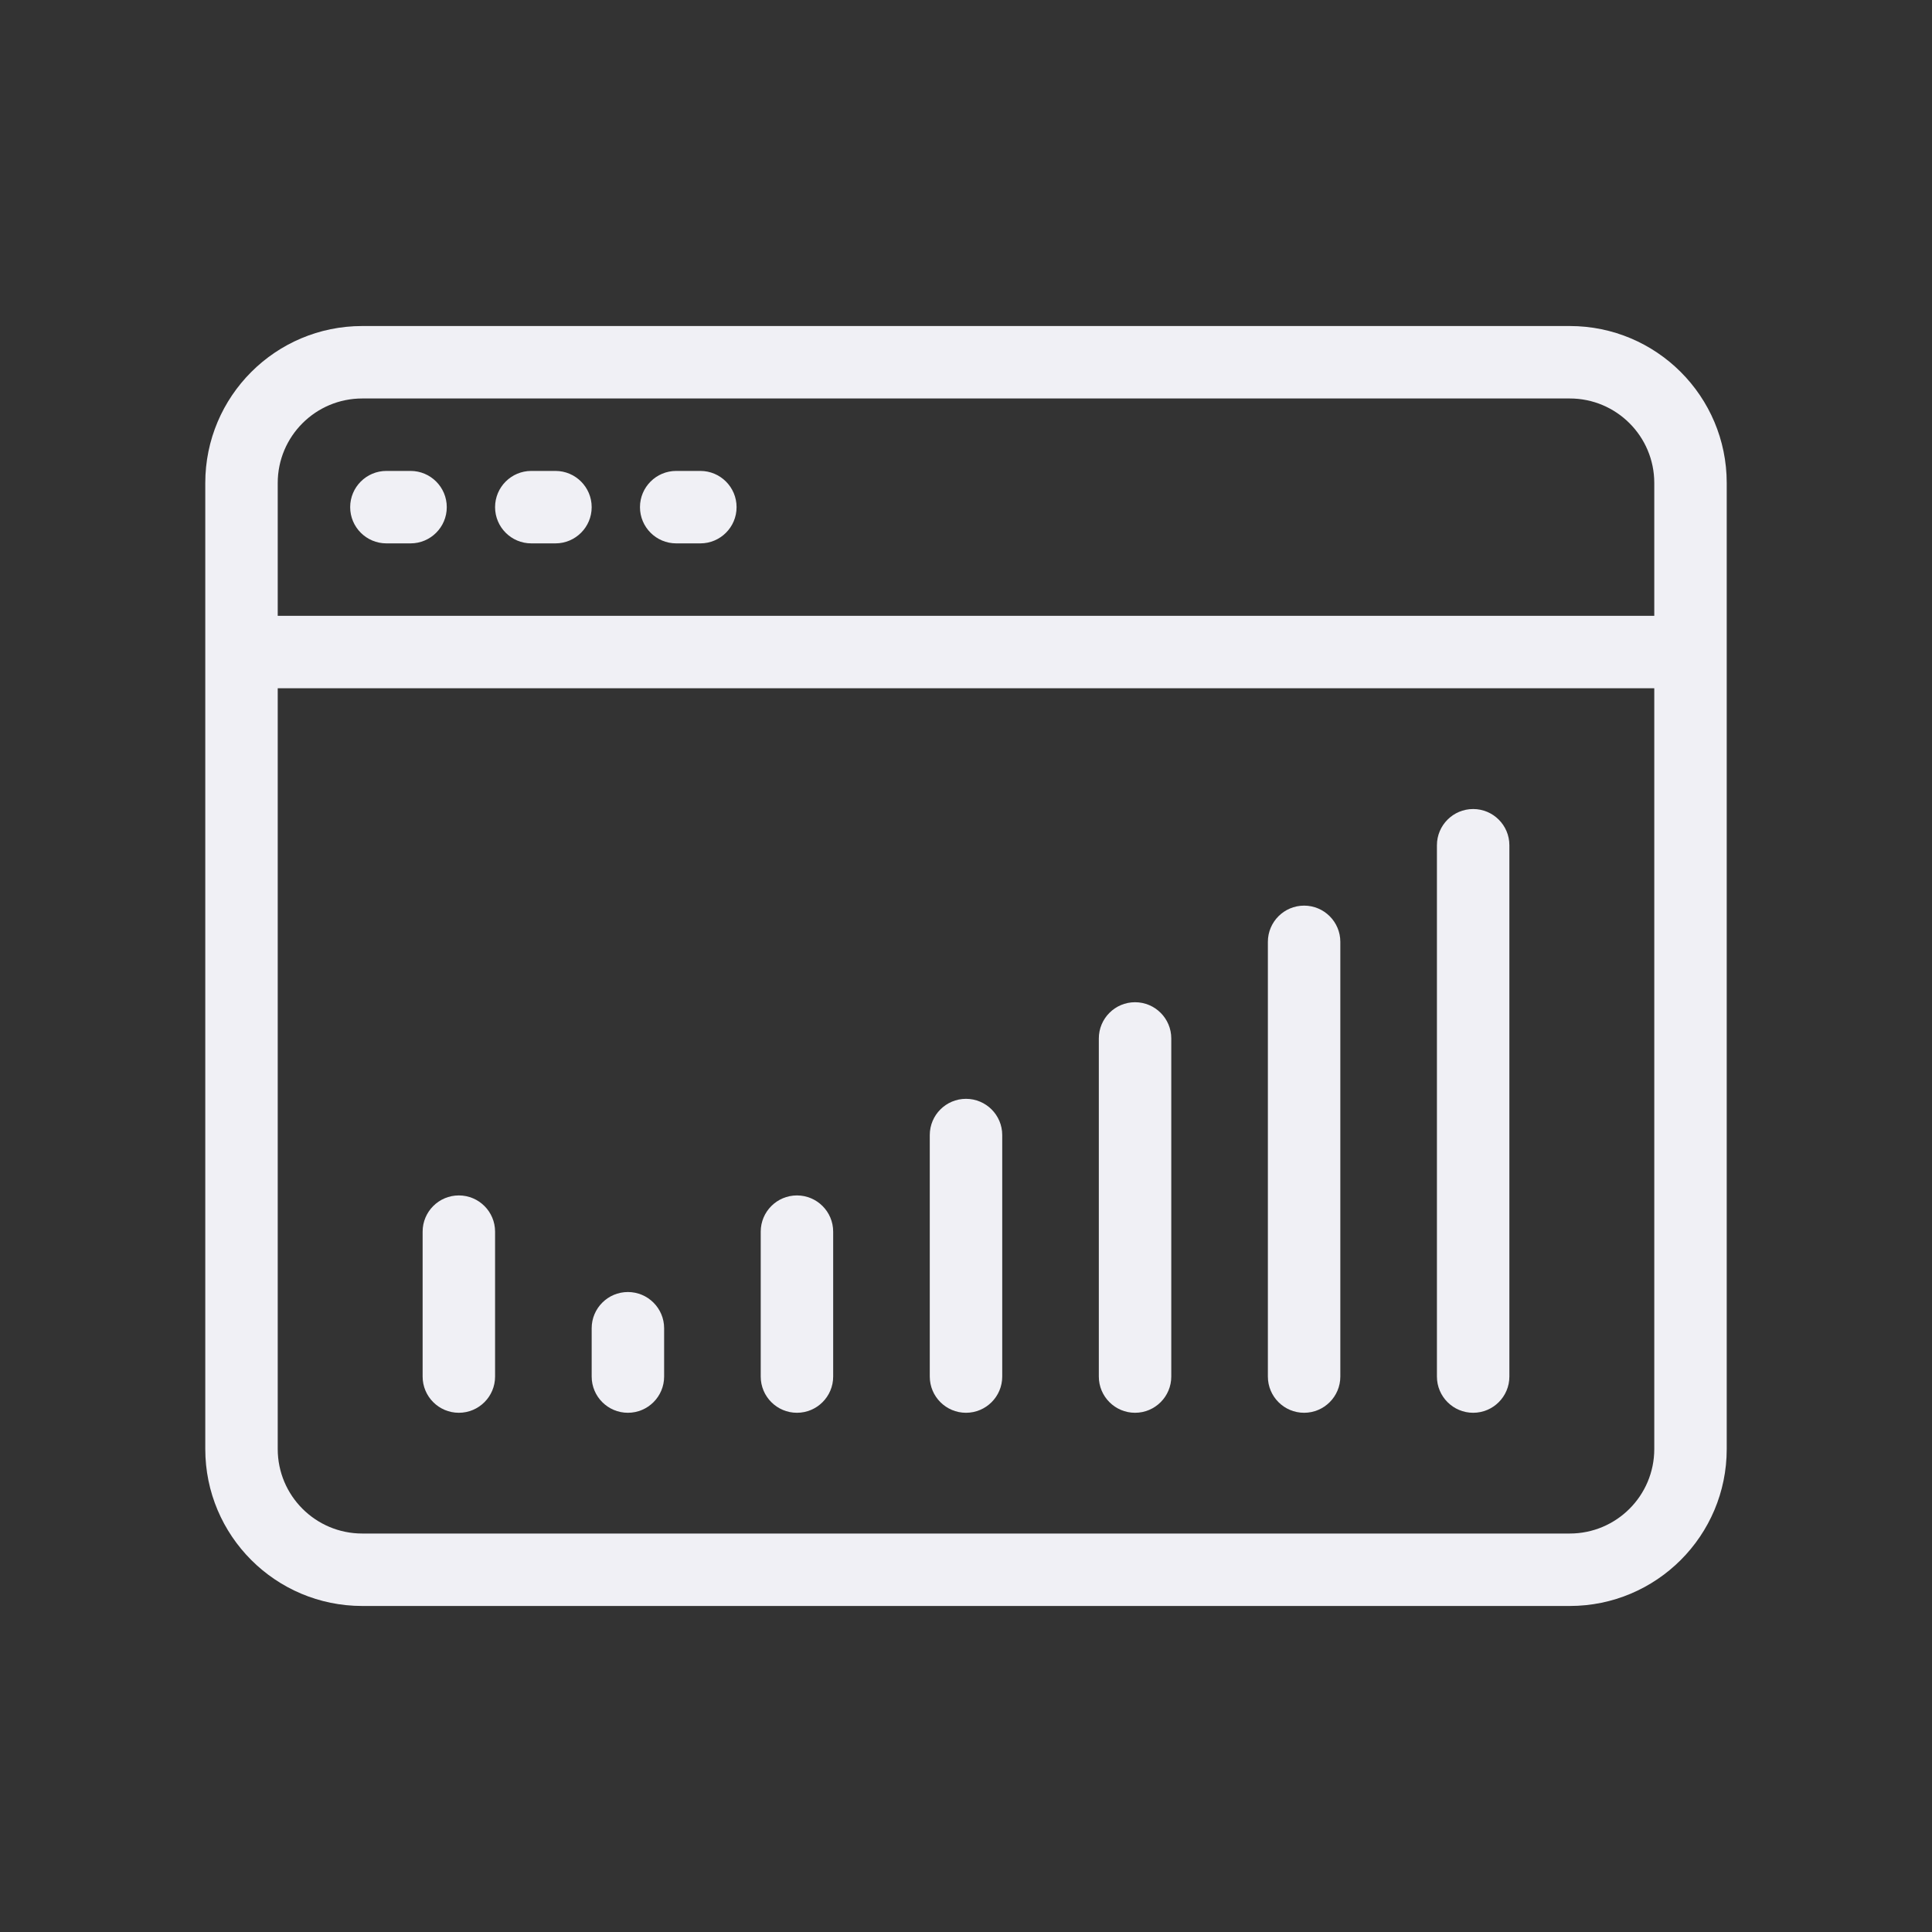 <?xml version="1.0" encoding="UTF-8"?> <svg xmlns="http://www.w3.org/2000/svg" width="80" height="80" viewBox="0 0 80 80" fill="none"><rect x="0" y="0" width="80" height="80" fill="#333333" stroke="none"/><path d="M65 13.5C68.59 13.5 71.5 16.41 71.5 20V60C71.5 63.59 68.59 66.5 65 66.5H15C11.41 66.5 8.5 63.59 8.5 60V20C8.5 16.41 11.41 13.5 15 13.5H65ZM11.5 60C11.5 61.933 13.067 63.5 15 63.5H65C66.933 63.5 68.5 61.933 68.5 60V28.5H11.5V60ZM19 49.5C19.828 49.5 20.5 50.172 20.5 51V57C20.5 57.828 19.828 58.5 19 58.5C18.172 58.5 17.5 57.828 17.5 57V51C17.5 50.172 18.172 49.5 19 49.5ZM26 53.5C26.828 53.5 27.5 54.172 27.5 55V57C27.5 57.828 26.828 58.5 26 58.5C25.172 58.5 24.5 57.828 24.5 57V55C24.5 54.172 25.172 53.5 26 53.5ZM33 49.5C33.828 49.5 34.5 50.172 34.5 51V57C34.5 57.828 33.828 58.5 33 58.5C32.172 58.5 31.5 57.828 31.5 57V51C31.5 50.172 32.172 49.5 33 49.5ZM40 45.5C40.828 45.5 41.5 46.172 41.5 47V57C41.5 57.828 40.828 58.5 40 58.5C39.172 58.5 38.5 57.828 38.5 57V47C38.5 46.172 39.172 45.5 40 45.5ZM47 41.5C47.828 41.5 48.5 42.172 48.5 43V57C48.5 57.828 47.828 58.5 47 58.5C46.172 58.5 45.5 57.828 45.5 57V43C45.5 42.172 46.172 41.5 47 41.5ZM54 37.5C54.828 37.5 55.5 38.172 55.5 39V57C55.5 57.828 54.828 58.5 54 58.5C53.172 58.5 52.5 57.828 52.5 57V39C52.5 38.172 53.172 37.5 54 37.5ZM61 33.5C61.828 33.5 62.5 34.172 62.5 35V57C62.5 57.828 61.828 58.5 61 58.5C60.172 58.5 59.5 57.828 59.5 57V35C59.5 34.172 60.172 33.5 61 33.5ZM15 16.5C13.067 16.5 11.5 18.067 11.5 20V25.5H68.5V20C68.5 18.067 66.933 16.5 65 16.5H15ZM17 19.5C17.828 19.5 18.5 20.172 18.5 21C18.5 21.828 17.828 22.5 17 22.5H16C15.172 22.5 14.5 21.828 14.5 21C14.5 20.172 15.172 19.5 16 19.5H17ZM23 19.5C23.828 19.5 24.5 20.172 24.5 21C24.5 21.828 23.828 22.5 23 22.5H22C21.172 22.5 20.5 21.828 20.5 21C20.5 20.172 21.172 19.5 22 19.5H23ZM29 19.5C29.828 19.5 30.5 20.172 30.5 21C30.5 21.828 29.828 22.5 29 22.5H28C27.172 22.5 26.5 21.828 26.5 21C26.5 20.172 27.172 19.5 28 19.5H29Z" fill="#F0F0F5"></path></svg> 